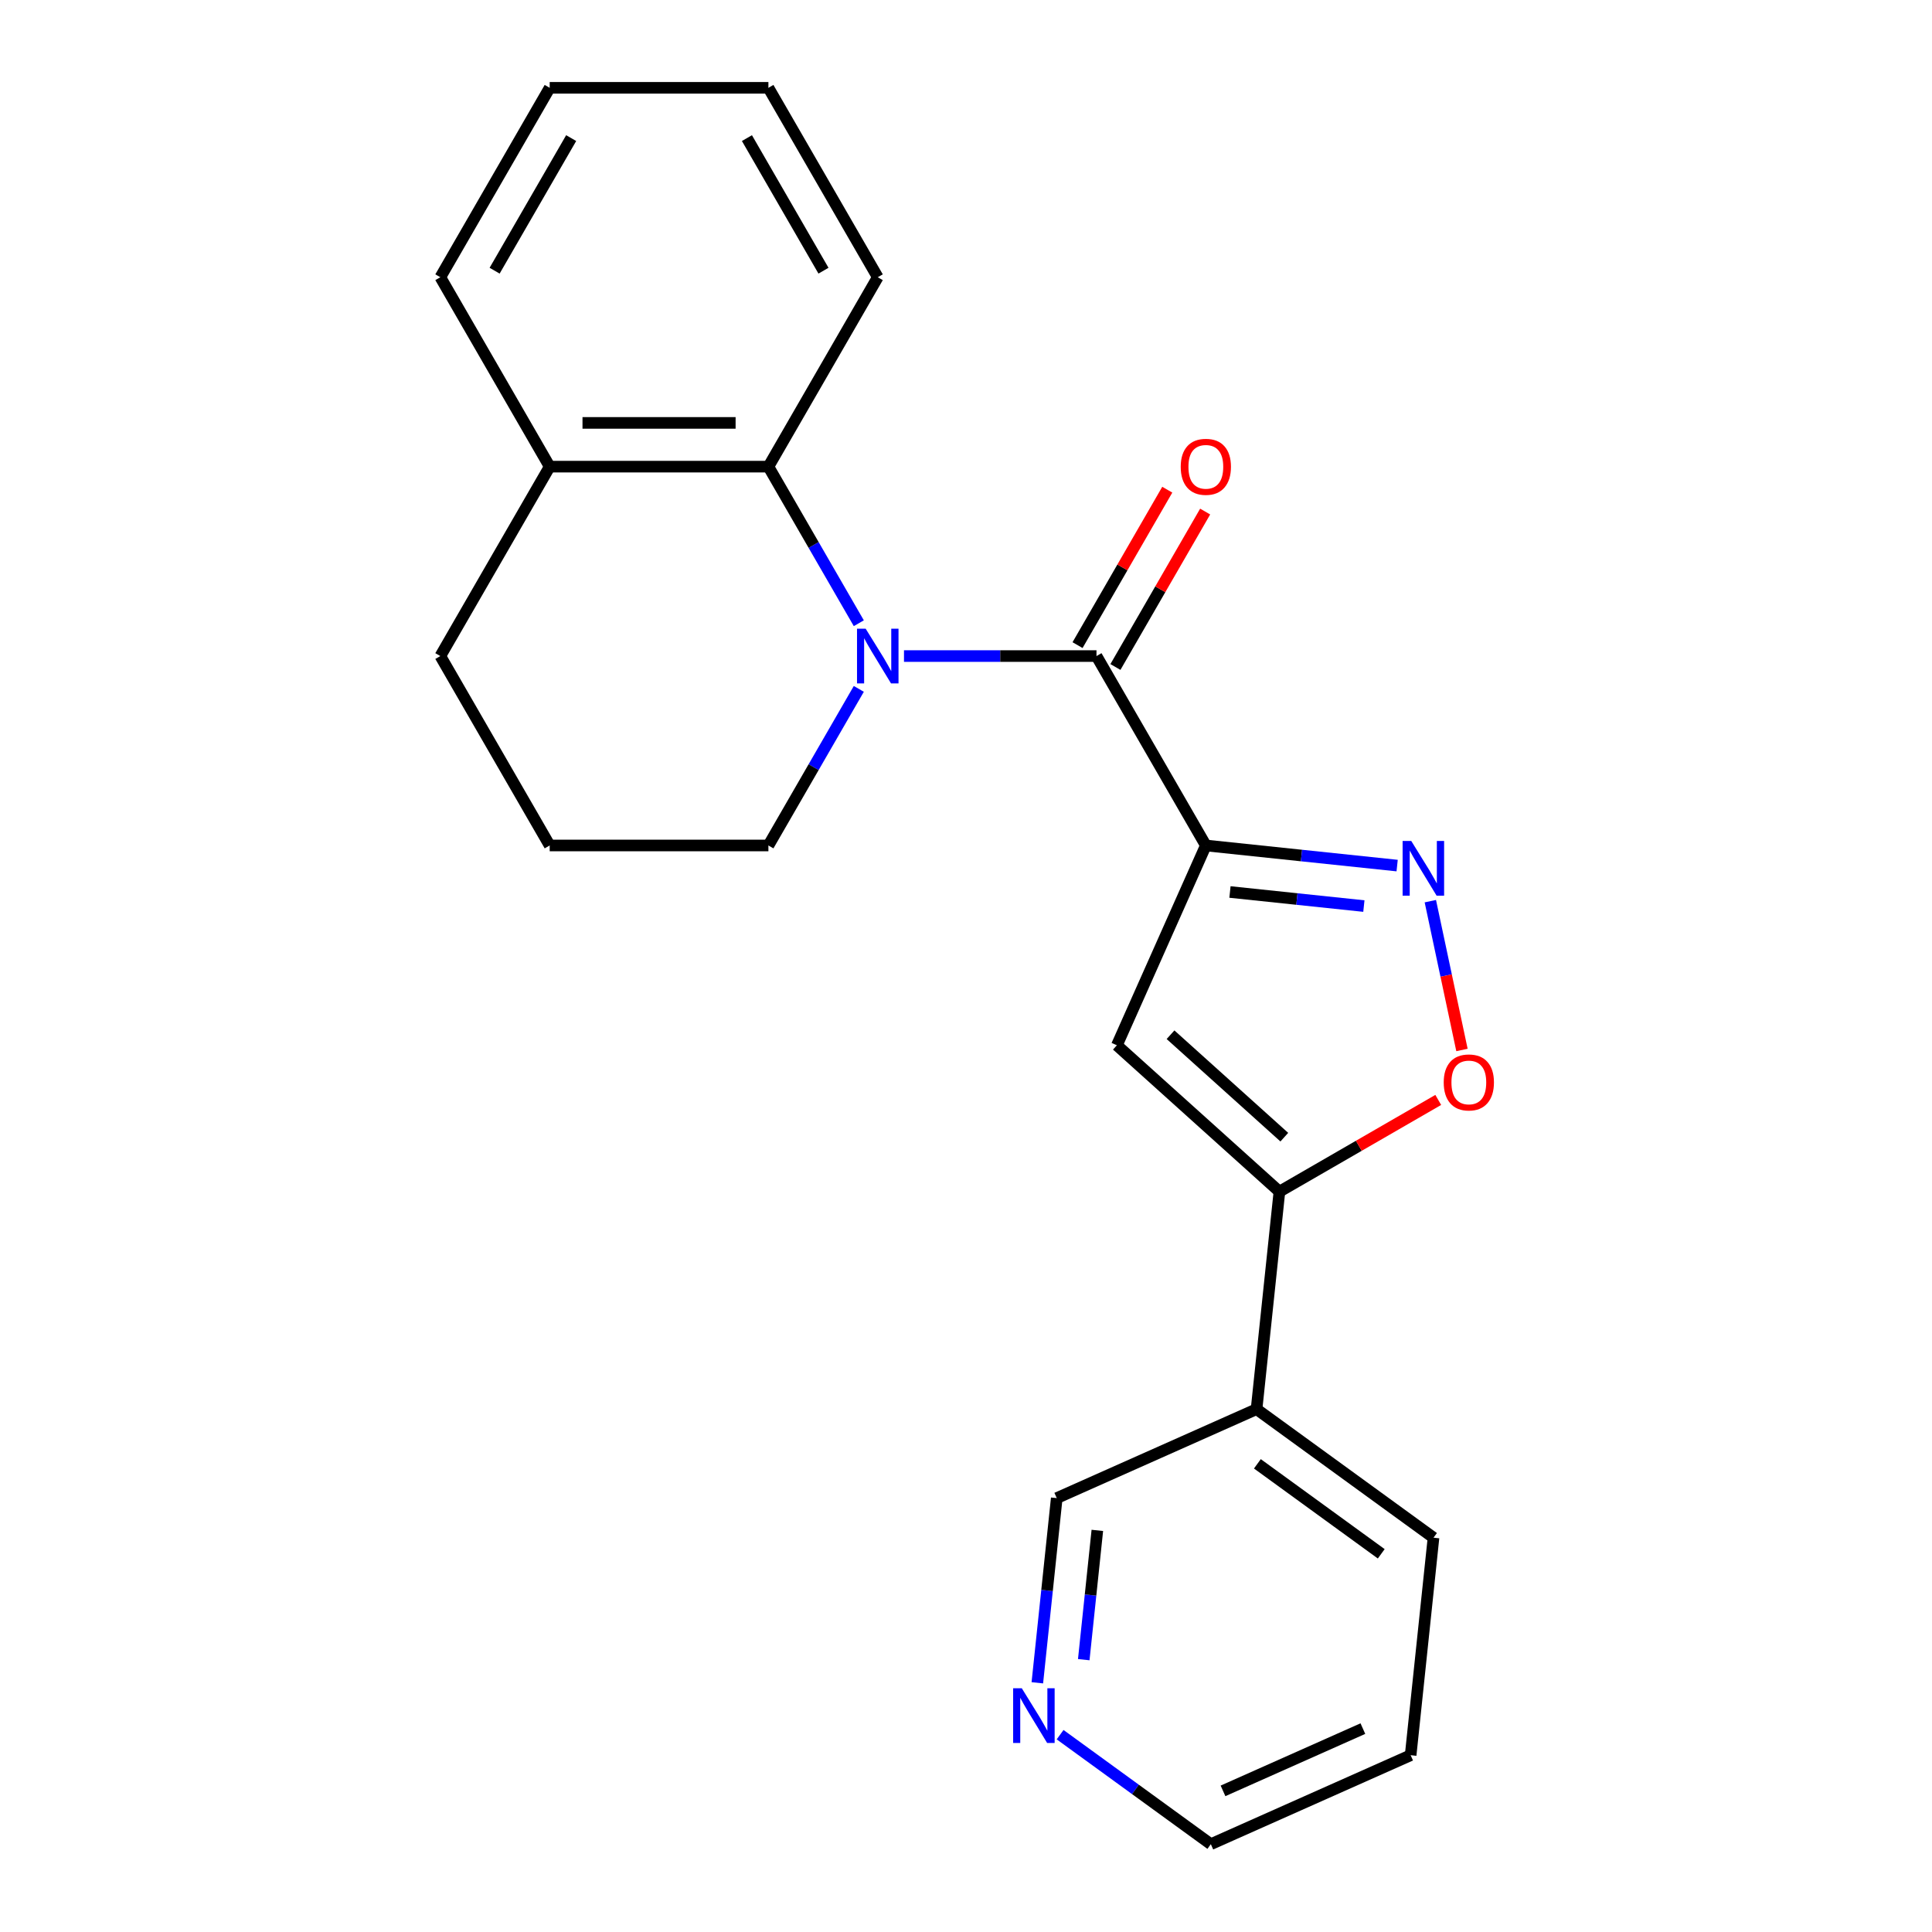 <?xml version='1.0' encoding='iso-8859-1'?>
<svg version='1.1' baseProfile='full'
              xmlns='http://www.w3.org/2000/svg'
                      xmlns:rdkit='http://www.rdkit.org/xml'
                      xmlns:xlink='http://www.w3.org/1999/xlink'
                  xml:space='preserve'
width='1000px' height='1000px' viewBox='0 0 1000 1000'>
<!-- END OF HEADER -->
<rect style='opacity:1.0;fill:#FFFFFF;stroke:none' width='1000' height='1000' x='0' y='0'> </rect>
<path class='bond-1' d='M 624.141,437.615 L 567.538,339.575' style='fill:none;fill-rule:evenodd;stroke:#000000;stroke-width:6px;stroke-linecap:butt;stroke-linejoin:miter;stroke-opacity:1' />
<path class='bond-2' d='M 624.141,437.615 L 673.65,442.819' style='fill:none;fill-rule:evenodd;stroke:#000000;stroke-width:6px;stroke-linecap:butt;stroke-linejoin:miter;stroke-opacity:1' />
<path class='bond-2' d='M 673.65,442.819 L 723.158,448.022' style='fill:none;fill-rule:evenodd;stroke:#0000FF;stroke-width:6px;stroke-linecap:butt;stroke-linejoin:miter;stroke-opacity:1' />
<path class='bond-2' d='M 636.627,461.693 L 671.283,465.336' style='fill:none;fill-rule:evenodd;stroke:#000000;stroke-width:6px;stroke-linecap:butt;stroke-linejoin:miter;stroke-opacity:1' />
<path class='bond-2' d='M 671.283,465.336 L 705.939,468.978' style='fill:none;fill-rule:evenodd;stroke:#0000FF;stroke-width:6px;stroke-linecap:butt;stroke-linejoin:miter;stroke-opacity:1' />
<path class='bond-3' d='M 624.141,437.615 L 578.096,541.035' style='fill:none;fill-rule:evenodd;stroke:#000000;stroke-width:6px;stroke-linecap:butt;stroke-linejoin:miter;stroke-opacity:1' />
<path class='bond-0' d='M 467.901,339.575 L 517.719,339.575' style='fill:none;fill-rule:evenodd;stroke:#0000FF;stroke-width:6px;stroke-linecap:butt;stroke-linejoin:miter;stroke-opacity:1' />
<path class='bond-0' d='M 517.719,339.575 L 567.538,339.575' style='fill:none;fill-rule:evenodd;stroke:#000000;stroke-width:6px;stroke-linecap:butt;stroke-linejoin:miter;stroke-opacity:1' />
<path class='bond-6' d='M 444.521,322.585 L 421.124,282.06' style='fill:none;fill-rule:evenodd;stroke:#0000FF;stroke-width:6px;stroke-linecap:butt;stroke-linejoin:miter;stroke-opacity:1' />
<path class='bond-6' d='M 421.124,282.06 L 397.727,241.535' style='fill:none;fill-rule:evenodd;stroke:#000000;stroke-width:6px;stroke-linecap:butt;stroke-linejoin:miter;stroke-opacity:1' />
<path class='bond-11' d='M 444.521,356.565 L 421.124,397.09' style='fill:none;fill-rule:evenodd;stroke:#0000FF;stroke-width:6px;stroke-linecap:butt;stroke-linejoin:miter;stroke-opacity:1' />
<path class='bond-11' d='M 421.124,397.09 L 397.727,437.615' style='fill:none;fill-rule:evenodd;stroke:#000000;stroke-width:6px;stroke-linecap:butt;stroke-linejoin:miter;stroke-opacity:1' />
<path class='bond-8' d='M 577.342,345.235 L 600.566,305.01' style='fill:none;fill-rule:evenodd;stroke:#000000;stroke-width:6px;stroke-linecap:butt;stroke-linejoin:miter;stroke-opacity:1' />
<path class='bond-8' d='M 600.566,305.01 L 623.79,264.785' style='fill:none;fill-rule:evenodd;stroke:#FF0000;stroke-width:6px;stroke-linecap:butt;stroke-linejoin:miter;stroke-opacity:1' />
<path class='bond-8' d='M 557.734,333.915 L 580.958,293.69' style='fill:none;fill-rule:evenodd;stroke:#000000;stroke-width:6px;stroke-linecap:butt;stroke-linejoin:miter;stroke-opacity:1' />
<path class='bond-8' d='M 580.958,293.69 L 604.181,253.465' style='fill:none;fill-rule:evenodd;stroke:#FF0000;stroke-width:6px;stroke-linecap:butt;stroke-linejoin:miter;stroke-opacity:1' />
<path class='bond-5' d='M 740.339,466.439 L 748.526,504.952' style='fill:none;fill-rule:evenodd;stroke:#0000FF;stroke-width:6px;stroke-linecap:butt;stroke-linejoin:miter;stroke-opacity:1' />
<path class='bond-5' d='M 748.526,504.952 L 756.712,543.466' style='fill:none;fill-rule:evenodd;stroke:#FF0000;stroke-width:6px;stroke-linecap:butt;stroke-linejoin:miter;stroke-opacity:1' />
<path class='bond-4' d='M 578.096,541.035 L 662.225,616.785' style='fill:none;fill-rule:evenodd;stroke:#000000;stroke-width:6px;stroke-linecap:butt;stroke-linejoin:miter;stroke-opacity:1' />
<path class='bond-4' d='M 605.865,535.571 L 664.756,588.597' style='fill:none;fill-rule:evenodd;stroke:#000000;stroke-width:6px;stroke-linecap:butt;stroke-linejoin:miter;stroke-opacity:1' />
<path class='bond-7' d='M 662.225,616.785 L 650.392,729.372' style='fill:none;fill-rule:evenodd;stroke:#000000;stroke-width:6px;stroke-linecap:butt;stroke-linejoin:miter;stroke-opacity:1' />
<path class='bond-22' d='M 662.225,616.785 L 703.33,593.053' style='fill:none;fill-rule:evenodd;stroke:#000000;stroke-width:6px;stroke-linecap:butt;stroke-linejoin:miter;stroke-opacity:1' />
<path class='bond-22' d='M 703.33,593.053 L 744.435,569.321' style='fill:none;fill-rule:evenodd;stroke:#FF0000;stroke-width:6px;stroke-linecap:butt;stroke-linejoin:miter;stroke-opacity:1' />
<path class='bond-9' d='M 397.727,241.535 L 284.52,241.535' style='fill:none;fill-rule:evenodd;stroke:#000000;stroke-width:6px;stroke-linecap:butt;stroke-linejoin:miter;stroke-opacity:1' />
<path class='bond-9' d='M 380.746,218.893 L 301.501,218.893' style='fill:none;fill-rule:evenodd;stroke:#000000;stroke-width:6px;stroke-linecap:butt;stroke-linejoin:miter;stroke-opacity:1' />
<path class='bond-13' d='M 397.727,241.535 L 454.331,143.495' style='fill:none;fill-rule:evenodd;stroke:#000000;stroke-width:6px;stroke-linecap:butt;stroke-linejoin:miter;stroke-opacity:1' />
<path class='bond-12' d='M 650.392,729.372 L 546.972,775.417' style='fill:none;fill-rule:evenodd;stroke:#000000;stroke-width:6px;stroke-linecap:butt;stroke-linejoin:miter;stroke-opacity:1' />
<path class='bond-15' d='M 650.392,729.372 L 741.978,795.913' style='fill:none;fill-rule:evenodd;stroke:#000000;stroke-width:6px;stroke-linecap:butt;stroke-linejoin:miter;stroke-opacity:1' />
<path class='bond-15' d='M 650.821,757.67 L 714.932,804.249' style='fill:none;fill-rule:evenodd;stroke:#000000;stroke-width:6px;stroke-linecap:butt;stroke-linejoin:miter;stroke-opacity:1' />
<path class='bond-18' d='M 284.52,241.535 L 227.917,143.495' style='fill:none;fill-rule:evenodd;stroke:#000000;stroke-width:6px;stroke-linecap:butt;stroke-linejoin:miter;stroke-opacity:1' />
<path class='bond-23' d='M 284.52,241.535 L 227.917,339.575' style='fill:none;fill-rule:evenodd;stroke:#000000;stroke-width:6px;stroke-linecap:butt;stroke-linejoin:miter;stroke-opacity:1' />
<path class='bond-10' d='M 536.924,871.014 L 541.948,823.216' style='fill:none;fill-rule:evenodd;stroke:#0000FF;stroke-width:6px;stroke-linecap:butt;stroke-linejoin:miter;stroke-opacity:1' />
<path class='bond-10' d='M 541.948,823.216 L 546.972,775.417' style='fill:none;fill-rule:evenodd;stroke:#000000;stroke-width:6px;stroke-linecap:butt;stroke-linejoin:miter;stroke-opacity:1' />
<path class='bond-10' d='M 560.949,859.041 L 564.465,825.582' style='fill:none;fill-rule:evenodd;stroke:#0000FF;stroke-width:6px;stroke-linecap:butt;stroke-linejoin:miter;stroke-opacity:1' />
<path class='bond-10' d='M 564.465,825.582 L 567.982,792.123' style='fill:none;fill-rule:evenodd;stroke:#000000;stroke-width:6px;stroke-linecap:butt;stroke-linejoin:miter;stroke-opacity:1' />
<path class='bond-24' d='M 548.709,897.863 L 587.717,926.204' style='fill:none;fill-rule:evenodd;stroke:#0000FF;stroke-width:6px;stroke-linecap:butt;stroke-linejoin:miter;stroke-opacity:1' />
<path class='bond-24' d='M 587.717,926.204 L 626.725,954.545' style='fill:none;fill-rule:evenodd;stroke:#000000;stroke-width:6px;stroke-linecap:butt;stroke-linejoin:miter;stroke-opacity:1' />
<path class='bond-14' d='M 397.727,437.615 L 284.52,437.615' style='fill:none;fill-rule:evenodd;stroke:#000000;stroke-width:6px;stroke-linecap:butt;stroke-linejoin:miter;stroke-opacity:1' />
<path class='bond-20' d='M 454.331,143.495 L 397.727,45.455' style='fill:none;fill-rule:evenodd;stroke:#000000;stroke-width:6px;stroke-linecap:butt;stroke-linejoin:miter;stroke-opacity:1' />
<path class='bond-20' d='M 426.232,140.109 L 386.61,71.481' style='fill:none;fill-rule:evenodd;stroke:#000000;stroke-width:6px;stroke-linecap:butt;stroke-linejoin:miter;stroke-opacity:1' />
<path class='bond-16' d='M 284.52,437.615 L 227.917,339.575' style='fill:none;fill-rule:evenodd;stroke:#000000;stroke-width:6px;stroke-linecap:butt;stroke-linejoin:miter;stroke-opacity:1' />
<path class='bond-19' d='M 741.978,795.913 L 730.145,908.5' style='fill:none;fill-rule:evenodd;stroke:#000000;stroke-width:6px;stroke-linecap:butt;stroke-linejoin:miter;stroke-opacity:1' />
<path class='bond-17' d='M 626.725,954.545 L 730.145,908.5' style='fill:none;fill-rule:evenodd;stroke:#000000;stroke-width:6px;stroke-linecap:butt;stroke-linejoin:miter;stroke-opacity:1' />
<path class='bond-17' d='M 633.029,926.955 L 705.423,894.723' style='fill:none;fill-rule:evenodd;stroke:#000000;stroke-width:6px;stroke-linecap:butt;stroke-linejoin:miter;stroke-opacity:1' />
<path class='bond-25' d='M 227.917,143.495 L 284.52,45.455' style='fill:none;fill-rule:evenodd;stroke:#000000;stroke-width:6px;stroke-linecap:butt;stroke-linejoin:miter;stroke-opacity:1' />
<path class='bond-25' d='M 256.015,140.109 L 295.638,71.481' style='fill:none;fill-rule:evenodd;stroke:#000000;stroke-width:6px;stroke-linecap:butt;stroke-linejoin:miter;stroke-opacity:1' />
<path class='bond-21' d='M 397.727,45.455 L 284.52,45.455' style='fill:none;fill-rule:evenodd;stroke:#000000;stroke-width:6px;stroke-linecap:butt;stroke-linejoin:miter;stroke-opacity:1' />
<path  class='atom-1' d='M 448.071 325.415
L 457.351 340.415
Q 458.271 341.895, 459.751 344.575
Q 461.231 347.255, 461.311 347.415
L 461.311 325.415
L 465.071 325.415
L 465.071 353.735
L 461.191 353.735
L 451.231 337.335
Q 450.071 335.415, 448.831 333.215
Q 447.631 331.015, 447.271 330.335
L 447.271 353.735
L 443.591 353.735
L 443.591 325.415
L 448.071 325.415
' fill='#0000FF'/>
<path  class='atom-3' d='M 730.468 435.288
L 739.748 450.288
Q 740.668 451.768, 742.148 454.448
Q 743.628 457.128, 743.708 457.288
L 743.708 435.288
L 747.468 435.288
L 747.468 463.608
L 743.588 463.608
L 733.628 447.208
Q 732.468 445.288, 731.228 443.088
Q 730.028 440.888, 729.668 440.208
L 729.668 463.608
L 725.988 463.608
L 725.988 435.288
L 730.468 435.288
' fill='#0000FF'/>
<path  class='atom-6' d='M 747.265 560.262
Q 747.265 553.462, 750.625 549.662
Q 753.985 545.862, 760.265 545.862
Q 766.545 545.862, 769.905 549.662
Q 773.265 553.462, 773.265 560.262
Q 773.265 567.142, 769.865 571.062
Q 766.465 574.942, 760.265 574.942
Q 754.025 574.942, 750.625 571.062
Q 747.265 567.182, 747.265 560.262
M 760.265 571.742
Q 764.585 571.742, 766.905 568.862
Q 769.265 565.942, 769.265 560.262
Q 769.265 554.702, 766.905 551.902
Q 764.585 549.062, 760.265 549.062
Q 755.945 549.062, 753.585 551.862
Q 751.265 554.662, 751.265 560.262
Q 751.265 565.982, 753.585 568.862
Q 755.945 571.742, 760.265 571.742
' fill='#FF0000'/>
<path  class='atom-9' d='M 611.141 241.615
Q 611.141 234.815, 614.501 231.015
Q 617.861 227.215, 624.141 227.215
Q 630.421 227.215, 633.781 231.015
Q 637.141 234.815, 637.141 241.615
Q 637.141 248.495, 633.741 252.415
Q 630.341 256.295, 624.141 256.295
Q 617.901 256.295, 614.501 252.415
Q 611.141 248.535, 611.141 241.615
M 624.141 253.095
Q 628.461 253.095, 630.781 250.215
Q 633.141 247.295, 633.141 241.615
Q 633.141 236.055, 630.781 233.255
Q 628.461 230.415, 624.141 230.415
Q 619.821 230.415, 617.461 233.215
Q 615.141 236.015, 615.141 241.615
Q 615.141 247.335, 617.461 250.215
Q 619.821 253.095, 624.141 253.095
' fill='#FF0000'/>
<path  class='atom-11' d='M 528.879 873.844
L 538.159 888.844
Q 539.079 890.324, 540.559 893.004
Q 542.039 895.684, 542.119 895.844
L 542.119 873.844
L 545.879 873.844
L 545.879 902.164
L 541.999 902.164
L 532.039 885.764
Q 530.879 883.844, 529.639 881.644
Q 528.439 879.444, 528.079 878.764
L 528.079 902.164
L 524.399 902.164
L 524.399 873.844
L 528.879 873.844
' fill='#0000FF'/>
</svg>
